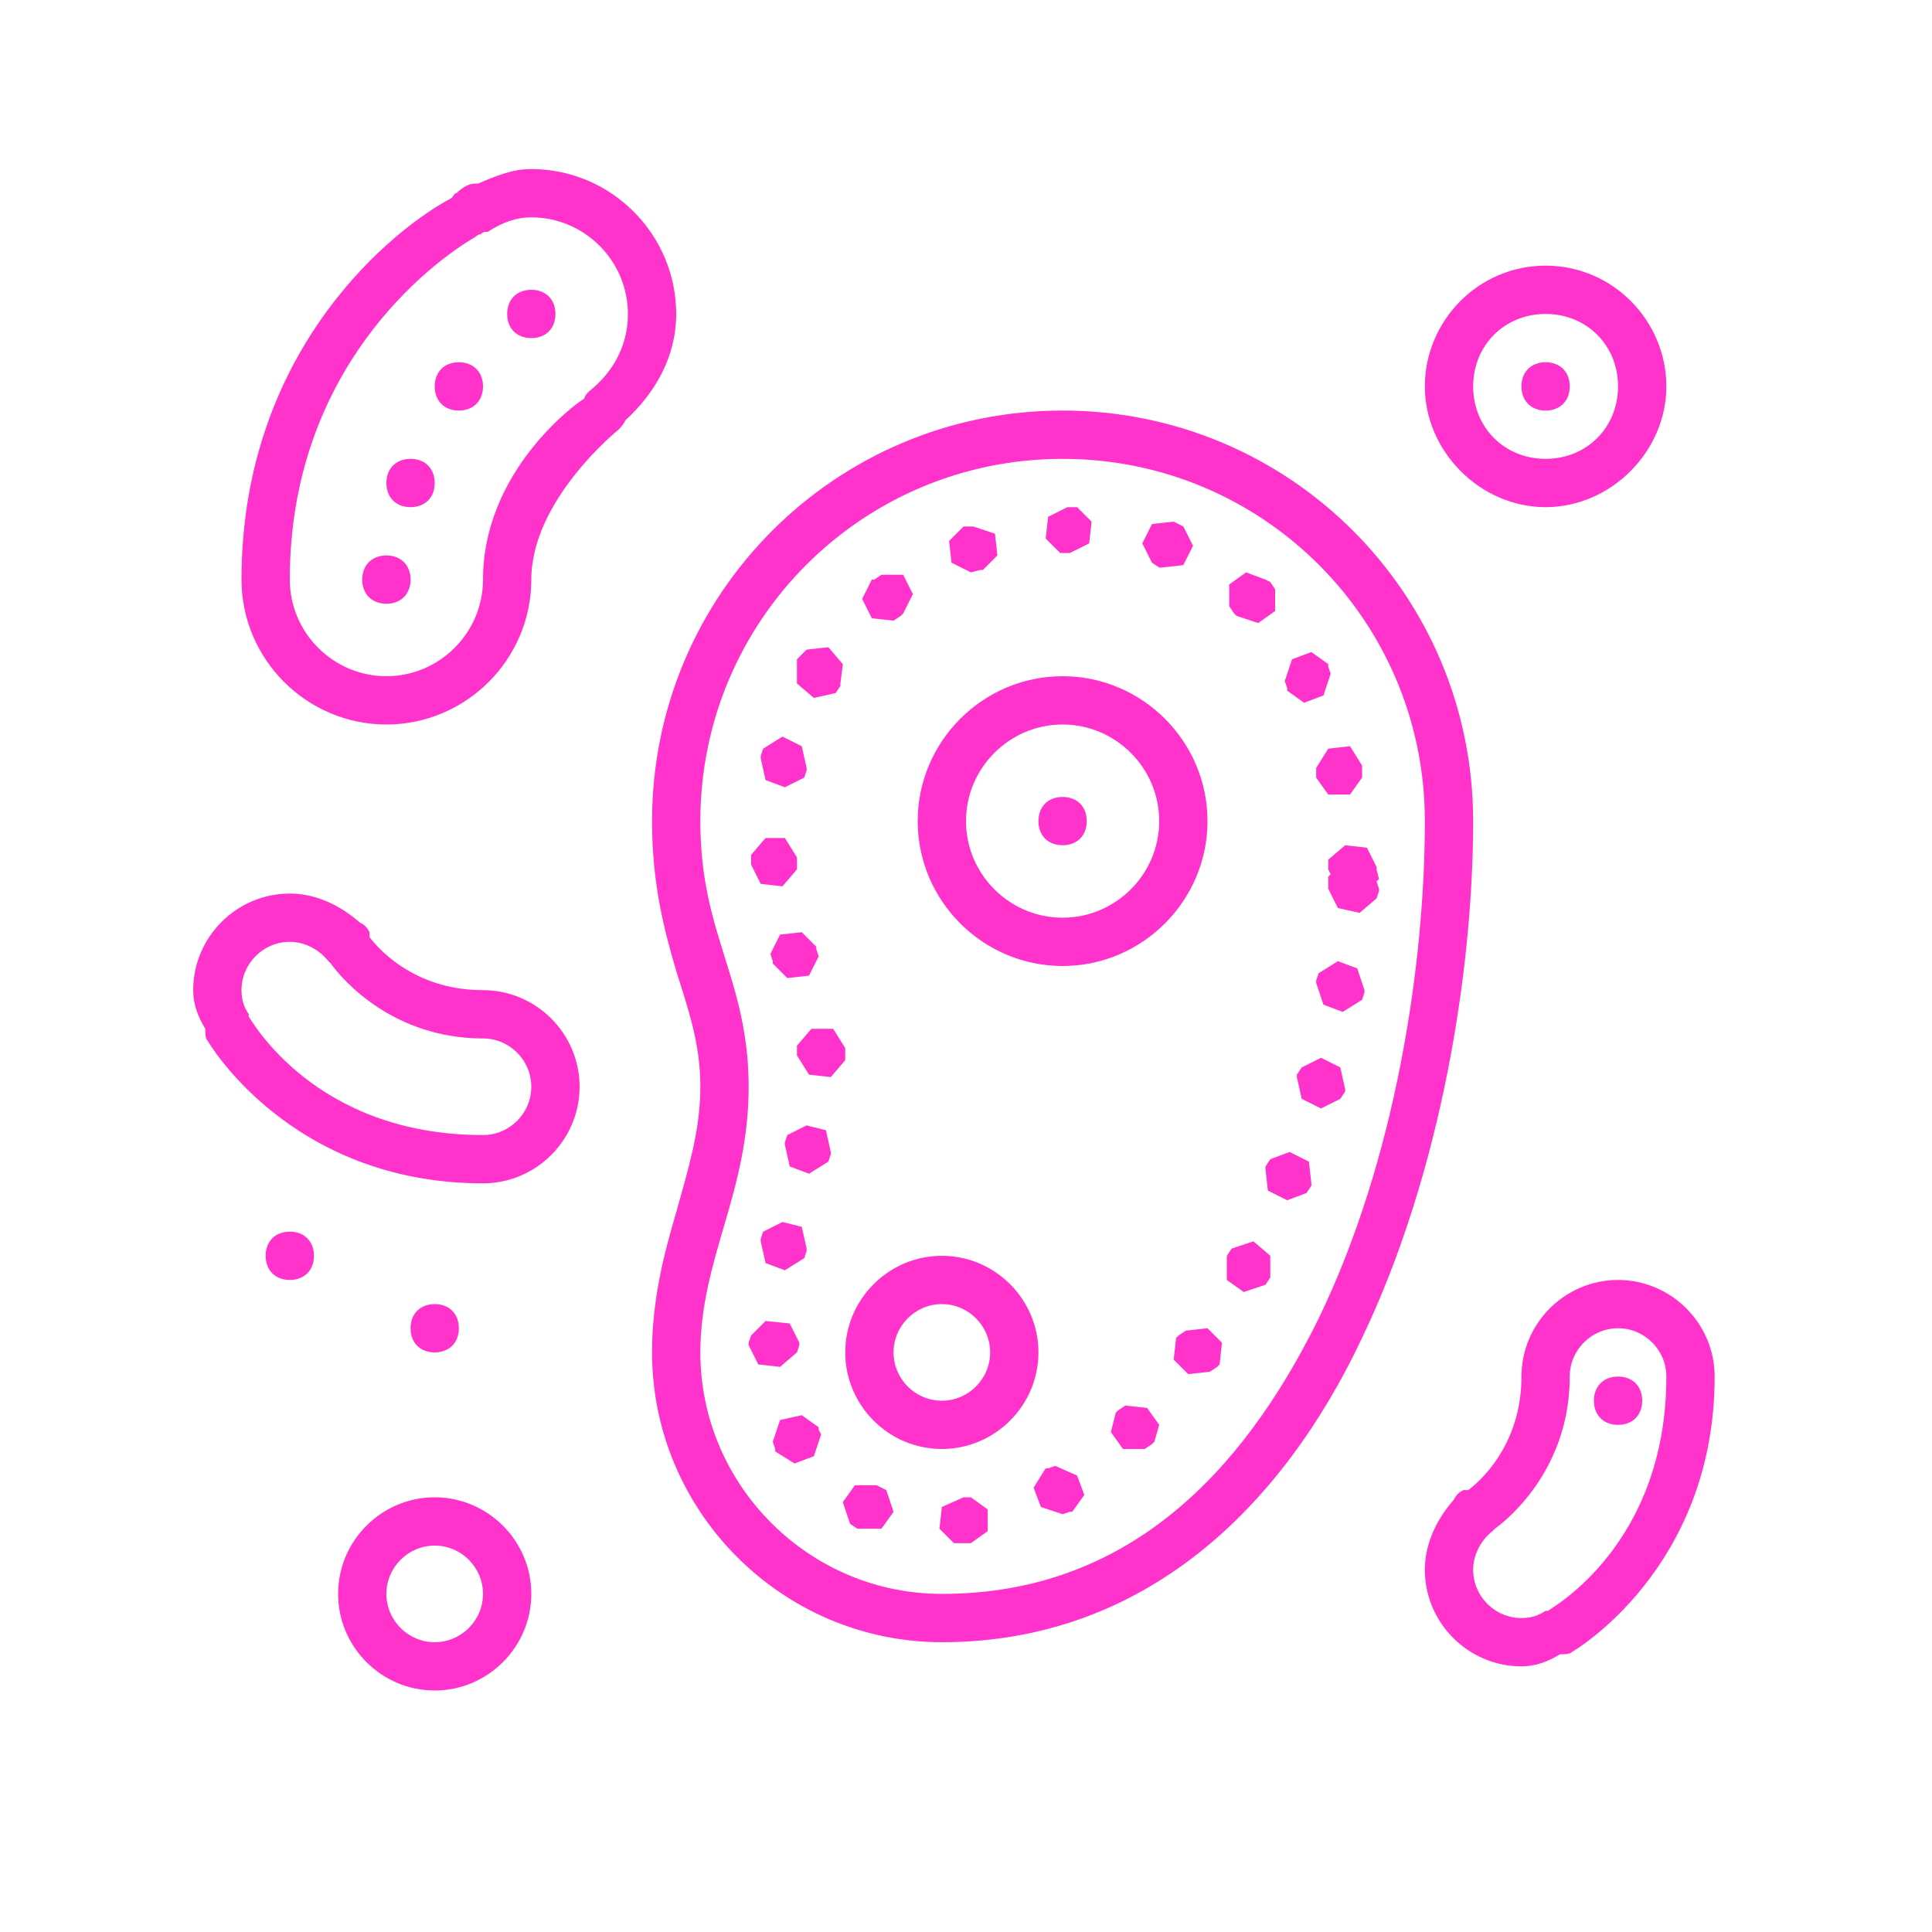 <?xml version="1.0" encoding="utf-8"?>
<!-- Generator: Adobe Illustrator 22.1.0, SVG Export Plug-In . SVG Version: 6.00 Build 0)  -->
<svg version="1.1" id="Capa_1" xmlns="http://www.w3.org/2000/svg" xmlns:xlink="http://www.w3.org/1999/xlink" x="0px" y="0px"
	 viewBox="0 0 80 80" style="enable-background:new 0 0 80 80;" xml:space="preserve">
<g id="surface1">
	<path style="fill:#FF33CC;" d="M22,7c-0.8,0-1.5,0.3-2.2,0.6c-0.2,0-0.3,0-0.5,0.1c0,0-0.2,0.1-0.4,0.3c0,0,0,0,0,0
		c-0.1,0-0.1,0.1-0.2,0.2c0,0,0,0,0,0C16.4,9.4,10,14.4,10,24c0,3.3,2.7,6,6,6s6-2.7,6-6c0-3.3,3.6-6.2,3.6-6.2
		c0.1-0.1,0.2-0.2,0.3-0.4c1.2-1.1,2.1-2.6,2.1-4.4C28,9.7,25.3,7,22,7z M22,9c2.2,0,4,1.8,4,4c0,1.3-0.6,2.4-1.6,3.2
		c-0.1,0.1-0.2,0.2-0.2,0.3C23.7,16.8,20,19.6,20,24c0,2.2-1.8,4-4,4s-4-1.8-4-4c0-8.7,5.8-13.1,7.7-14.2c0,0,0,0,0,0
		c0,0,0.1-0.1,0.2-0.1l0,0c0.1-0.1,0.2-0.1,0.2-0.1c0,0,0.1,0,0.1,0C20.8,9.2,21.4,9,22,9z M64,11c-2.8,0-5,2.3-5,5s2.3,5,5,5
		s5-2.3,5-5S66.8,11,64,11z M22,12c-0.6,0-1,0.4-1,1s0.4,1,1,1s1-0.4,1-1S22.6,12,22,12z M64,13c1.7,0,3,1.3,3,3s-1.3,3-3,3
		s-3-1.3-3-3S62.3,13,64,13z M19,15c-0.6,0-1,0.4-1,1s0.4,1,1,1s1-0.4,1-1S19.6,15,19,15z M64,15c-0.6,0-1,0.4-1,1s0.4,1,1,1
		s1-0.4,1-1S64.6,15,64,15z M44,17c-9.4,0-17,7.6-17,17c0,2.6,0.5,4.5,1,6.2c0.5,1.6,1,3,1,4.8s-0.5,3.4-1,5.2c-0.5,1.7-1,3.6-1,5.8
		c0,6.6,5.4,12,12,12c8.4,0,14.1-5.6,17.4-12.6C59.7,48.5,61,40.1,61,34C61,24.6,53.4,17,44,17z M17,19c-0.6,0-1,0.4-1,1s0.4,1,1,1
		s1-0.4,1-1S17.6,19,17,19z M44,19c8.3,0,15,6.7,15,15c0,5.9-1.2,14-4.4,20.6C51.4,61.1,46.6,66,39,66c-5.5,0-10-4.5-10-10
		c0-1.9,0.5-3.6,1-5.3s1-3.5,1-5.7s-0.5-3.8-1-5.4c-0.5-1.6-1-3.2-1-5.6C29,25.7,35.7,19,44,19z M44.3,21l-0.1,0l-0.8,0.4l-0.1,0.9
		l0.6,0.6l0.3,0l0.1,0l0.8-0.4l0.1-0.9l-0.6-0.6L44.3,21z M48.6,21.6l-0.9,0.1l-0.4,0.8l0.4,0.8l0.3,0.2l0.1,0l0.9-0.1l0.4-0.8
		L49,21.8L48.6,21.6L48.6,21.6z M40.3,21.8L40,21.8l-0.1,0l-0.6,0.6l0.1,0.9l0.8,0.4l0.4-0.1l0.1,0l0.6-0.6l-0.1-0.9L40.3,21.8z
		 M16,23c-0.6,0-1,0.4-1,1s0.4,1,1,1s1-0.4,1-1S16.6,23,16,23z M51.6,23.7l-0.7,0.5l0,0.9l0.2,0.3l0.1,0.1l0.9,0.3l0.7-0.5l0-0.9
		l-0.2-0.3L52.4,24L51.6,23.7z M36.5,23.8l-0.3,0.2L36.1,24l-0.4,0.8l0.4,0.8l0.9,0.1l0.3-0.2l0.1-0.1l0.4-0.8l-0.4-0.8L36.5,23.8z
		 M34.3,26.8l-0.9,0.1l-0.3,0.3l0,0l-0.1,0.1l0,0.1l0,0.9l0.7,0.6l0.9-0.2l0.2-0.3l0,0l0-0.1l0,0l0.1-0.8L34.3,26.8z M54.3,27
		l-0.8,0.3l-0.3,0.9l0.1,0.3l0,0.1l0.7,0.5l0.8-0.3l0.3-0.9l-0.1-0.3L55,27.5L54.3,27z M44,28c-3.3,0-6,2.7-6,6s2.7,6,6,6s6-2.7,6-6
		S47.3,28,44,28z M44,30c2.2,0,4,1.8,4,4s-1.8,4-4,4s-4-1.8-4-4S41.8,30,44,30z M32.4,30.5L31.6,31l-0.1,0.3l0,0.1l0.2,0.9l0.8,0.3
		l0.8-0.4l0.1-0.3l0-0.1l-0.2-0.9L32.4,30.5z M55.9,30.9L55,31l-0.5,0.8l0,0.3h0l0,0.1l0.5,0.7l0.9,0l0.5-0.7l0-0.4l0-0.1l0,0l0,0h0
		L55.9,30.9z M44,33c-0.6,0-1,0.4-1,1s0.4,1,1,1s1-0.4,1-1S44.6,33,44,33z M31.7,34.7l-0.6,0.7l0,0.3l0,0.1l0.4,0.8l0.9,0.1L33,36
		l0-0.4l0-0.1l-0.5-0.8L31.7,34.7z M55.7,35L55,35.6l0,0.4V36l0.1,0.2L55,36.3L55,36.7v0.1l0.4,0.8l0.9,0.2l0.7-0.6l0.1-0.3l0-0.1
		l-0.1-0.3l0.1-0.1L57,36l0-0.1l-0.4-0.8L55.7,35z M12,37c-2.2,0-4,1.8-4,4c0,0.6,0.2,1.1,0.5,1.6c0,0.2,0,0.4,0.1,0.5
		c0,0,3.4,5.9,11.4,5.9c2.2,0,4-1.8,4-4s-1.8-4-4-4c-2.9,0-4.4-1.8-4.7-2.2c0,0,0-0.1,0-0.1l0,0c0,0,0-0.1,0-0.1
		c-0.1-0.2-0.2-0.3-0.4-0.4C14.1,37.5,13.1,37,12,37z M33.2,38.6l-0.9,0.1l-0.4,0.8l0.1,0.3l0,0.1l0.6,0.6l0.9-0.1l0.4-0.8l-0.1-0.3
		l0-0.1L33.2,38.6z M12,39c0.6,0,1.2,0.3,1.6,0.8c0,0,0,0,0.1,0.1c0,0,0,0,0,0c0,0,0,0,0,0c0,0,0,0,0,0c0.5,0.7,2.6,3.1,6.3,3.1
		c1.1,0,2,0.9,2,2s-0.9,2-2,2c-7,0-9.6-4.8-9.7-4.9c0,0,0,0,0-0.1C10.1,41.7,10,41.4,10,41C10,39.9,10.9,39,12,39z M55.4,39.8
		l-0.8,0.5l-0.1,0.3l0,0.1l0.3,0.9l0.8,0.3l0.8-0.5l0.1-0.3l0-0.1l-0.3-0.9L55.4,39.8z M33.6,42.6L33,43.3l0,0.3l0,0.1l0.5,0.8
		l0.9,0.1l0.6-0.7l0-0.4l0-0.1l-0.5-0.8L33.6,42.6z M54.7,43.8l-0.8,0.4l-0.2,0.3l0,0.1l0.2,0.9l0.8,0.4l0.8-0.4l0.2-0.3l0-0.1
		l-0.2-0.9L54.7,43.8z M33.4,46.6L32.6,47l-0.1,0.3l0,0.1l0.2,0.9l0.8,0.3l0.8-0.5l0.1-0.3l0-0.1l-0.2-0.9L33.4,46.6z M53.4,47.7
		L52.6,48l-0.2,0.3l0,0.1l0.1,0.9l0.8,0.4l0.8-0.3l0.2-0.3l0-0.1l-0.1-0.9L53.4,47.7z M32.4,50.6L31.6,51l-0.1,0.3l0,0.1l0.2,0.9
		l0.8,0.3l0.8-0.5l0.1-0.3l0-0.1l-0.2-0.9L32.4,50.6z M12,51c-0.6,0-1,0.4-1,1s0.4,1,1,1s1-0.4,1-1S12.6,51,12,51z M51.9,51.4
		L51,51.7L50.8,52l0,0.1l0,0.9l0.7,0.5l0.9-0.3l0.2-0.3l0-0.1V52L51.9,51.4z M39,52c-2.2,0-4,1.8-4,4s1.8,4,4,4s4-1.8,4-4
		S41.2,52,39,52z M67,53c-2.2,0-4,1.8-4,4c0,2.9-1.8,4.4-2.2,4.7c0,0-0.1,0-0.1,0l0,0c0,0-0.1,0-0.1,0c-0.2,0.1-0.3,0.2-0.4,0.4
		C59.5,62.9,59,63.9,59,65c0,2.2,1.8,4,4,4c0.6,0,1.1-0.2,1.6-0.5c0.2,0,0.4,0,0.5-0.1c0,0,5.9-3.4,5.9-11.4C71,54.8,69.2,53,67,53z
		 M18,54c-0.6,0-1,0.4-1,1s0.4,1,1,1s1-0.4,1-1S18.6,54,18,54z M39,54c1.1,0,2,0.9,2,2s-0.9,2-2,2s-2-0.9-2-2S37.9,54,39,54z
		 M31.7,54.7l-0.6,0.6L31,55.6l0,0.1l0.4,0.8l0.9,0.1L33,56l0.1-0.3l0-0.1l-0.4-0.8L31.7,54.7z M67,55c1.1,0,2,0.9,2,2
		c0,7-4.8,9.6-4.9,9.7c0,0,0,0-0.1,0C63.7,66.9,63.4,67,63,67c-1.1,0-2-0.9-2-2c0-0.6,0.3-1.2,0.8-1.6c0,0,0,0,0.1-0.1c0,0,0,0,0,0
		c0,0,0,0,0,0c0,0,0,0,0,0c0.7-0.5,3.1-2.6,3.1-6.3C65,55.9,65.9,55,67,55z M50,55l-0.9,0.1l-0.3,0.2l-0.1,0.1l-0.1,0.9l0.6,0.6
		l0.9-0.1l0.3-0.2l0.1-0.1l0.1-0.9L50,55z M67,57c-0.6,0-1,0.4-1,1s0.4,1,1,1s1-0.4,1-1S67.6,57,67,57z M46.6,58.2l-0.3,0.2
		l-0.1,0.1L46,59.3l0.5,0.7l0.9,0l0.3-0.2l0.1-0.1L48,59l-0.5-0.7L46.6,58.2z M33.2,58.6l-0.9,0.2L32,59.7l0.1,0.3l0,0.1l0,0l0,0
		l0.8,0.5l0.8-0.3l0.3-0.9l-0.1-0.2l0,0l0-0.1L33.2,58.6z M43.7,60.7l-0.3,0.1l-0.1,0l-0.5,0.8l0.3,0.8l0.9,0.3l0.3-0.1l0.1,0
		l0.5-0.7l-0.3-0.8L43.7,60.7z M36.3,61.5l-0.9,0l-0.5,0.7l0.3,0.9l0.3,0.2l0.1,0l0.9,0l0.5-0.7l-0.3-0.9L36.3,61.5L36.3,61.5z
		 M39.9,62L39.9,62L39.9,62l-0.1,0L39.9,62L39,62.4l-0.1,0.9l0.6,0.6l0.3,0H40l0.1,0l0.1,0l0,0l0.7-0.5l0-0.9L40.2,62L39.9,62
		L39.9,62z M18,62c-2.2,0-4,1.8-4,4s1.8,4,4,4s4-1.8,4-4S20.2,62,18,62z M18,64c1.1,0,2,0.9,2,2s-0.9,2-2,2s-2-0.9-2-2
		S16.9,64,18,64z"/>
</g>
</svg>
